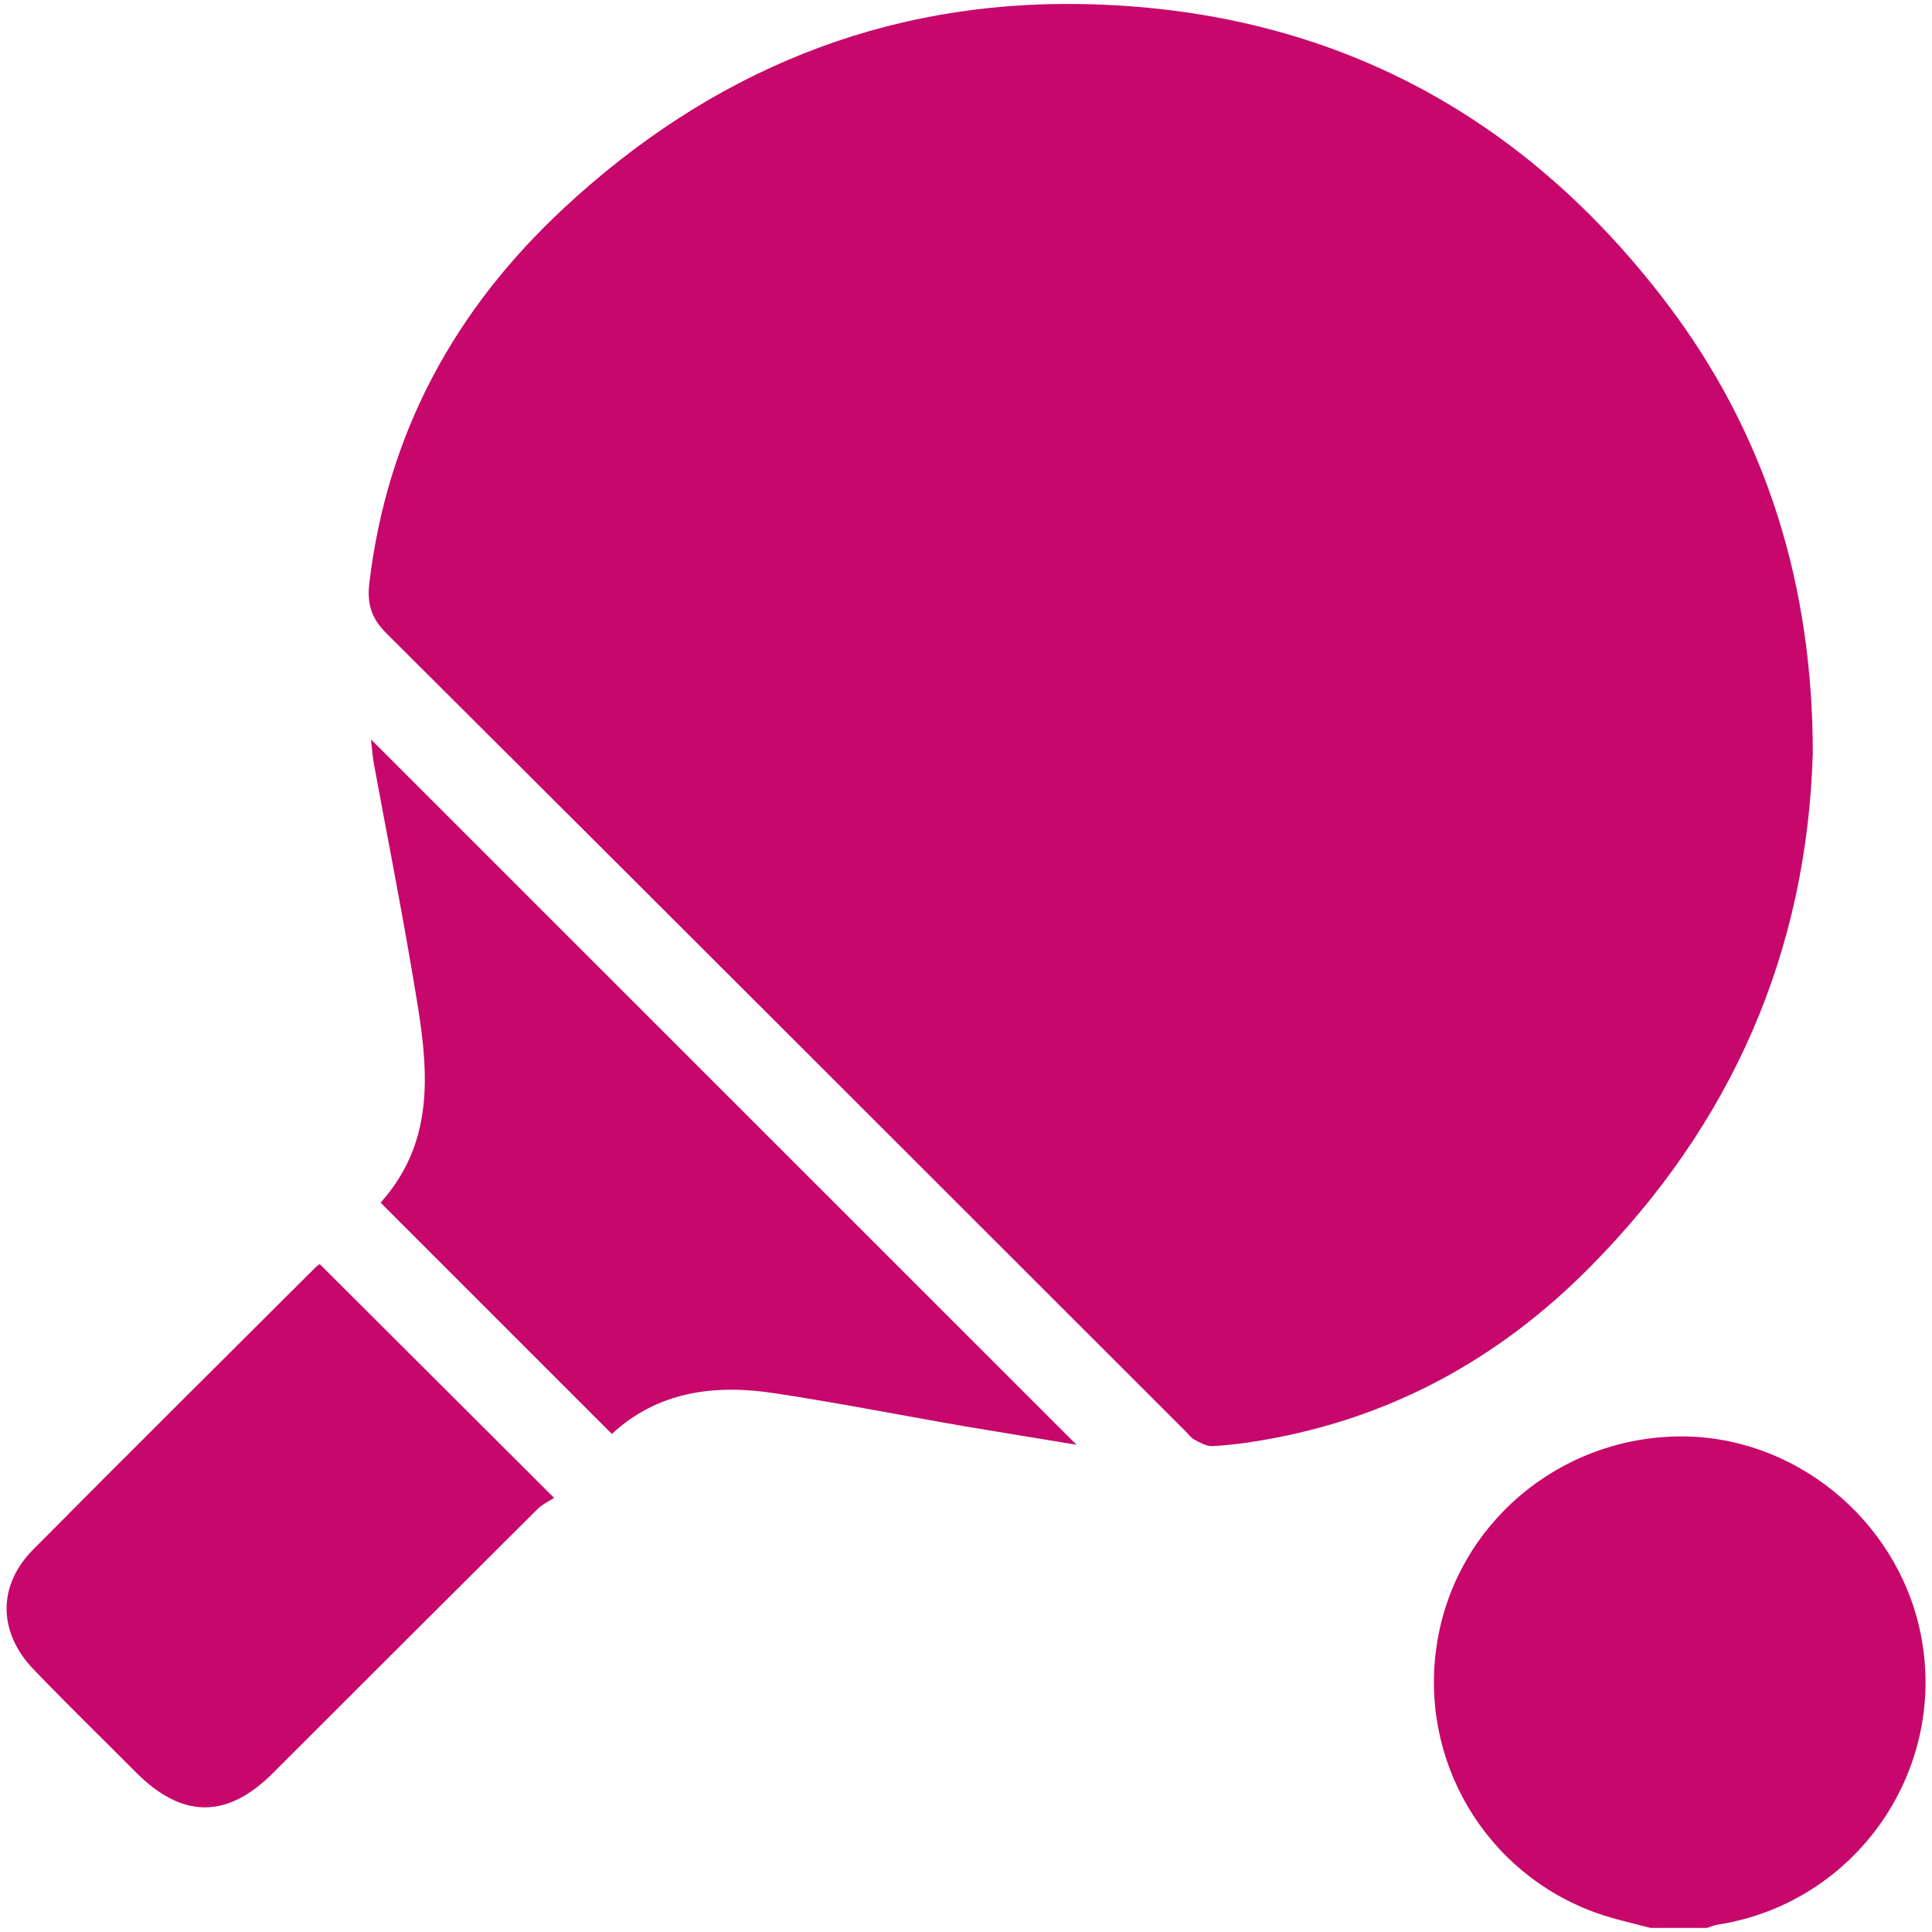 <?xml version="1.0" encoding="utf-8"?>
<!-- Generator: Adobe Illustrator 27.3.1, SVG Export Plug-In . SVG Version: 6.00 Build 0)  -->
<svg version="1.1" id="Слой_1" xmlns="http://www.w3.org/2000/svg" xmlns:xlink="http://www.w3.org/1999/xlink" x="0px" y="0px"
	 viewBox="0 0 100 100" style="enable-background:new 0 0 100 100;" xml:space="preserve">
<style type="text/css">
	.st0{fill:#C7076B;}
</style>
<g>
	<path class="st0" d="M85.43,99.79c-0.93-0.25-1.88-0.45-2.78-0.77c-5.79-2.06-9.26-7.96-8.26-14.03
		c0.99-6.06,6.23-10.54,12.44-10.64c5.96-0.1,11.34,4.24,12.57,10.15c1.47,7.1-3.33,14.01-10.5,15.12
		c-0.19,0.03-0.37,0.11-0.55,0.17C87.38,99.79,86.41,99.79,85.43,99.79z"/>
	<path class="st0" d="M93.83,38.99c-0.31,10.29-4.18,19.16-11.52,26.58c-4.76,4.81-10.39,7.87-17.06,8.99
		c-0.83,0.14-1.67,0.25-2.51,0.29c-0.31,0.01-0.64-0.19-0.93-0.34c-0.16-0.08-0.28-0.26-0.42-0.4
		C47.6,60.33,33.82,46.54,20.01,32.79c-0.81-0.8-1.02-1.56-0.89-2.64c0.93-7.74,4.41-14.13,10.09-19.4
		C36.77,3.73,45.7,0.02,56.01,0.21c12.5,0.23,22.63,5.47,30.22,15.43C91.44,22.48,93.83,30.29,93.83,38.99z"/>
	<path class="st0" d="M31.67,74.22c-4-4-7.96-7.96-11.97-11.97c3.23-3.61,2.31-7.89,1.6-12.12c-0.6-3.54-1.3-7.07-1.95-10.61
		c-0.08-0.43-0.1-0.87-0.15-1.25C31.36,50.43,43.5,62.56,55.72,74.78c-1.92-0.32-3.81-0.62-5.7-0.94c-3.32-0.57-6.62-1.23-9.95-1.73
		C36.98,71.64,34.04,72.02,31.67,74.22z"/>
	<path class="st0" d="M16.55,65.43c3.99,3.98,7.96,7.94,12.13,12.1c-0.27,0.18-0.61,0.33-0.86,0.58c-4.57,4.55-9.14,9.11-13.7,13.67
		c-2.37,2.37-4.69,2.36-7.08-0.04c-1.76-1.77-3.55-3.51-5.28-5.31c-1.86-1.92-1.91-4.35-0.04-6.23c4.84-4.88,9.72-9.72,14.59-14.58
		C16.39,65.53,16.5,65.47,16.55,65.43z"/>
</g>
</svg>
